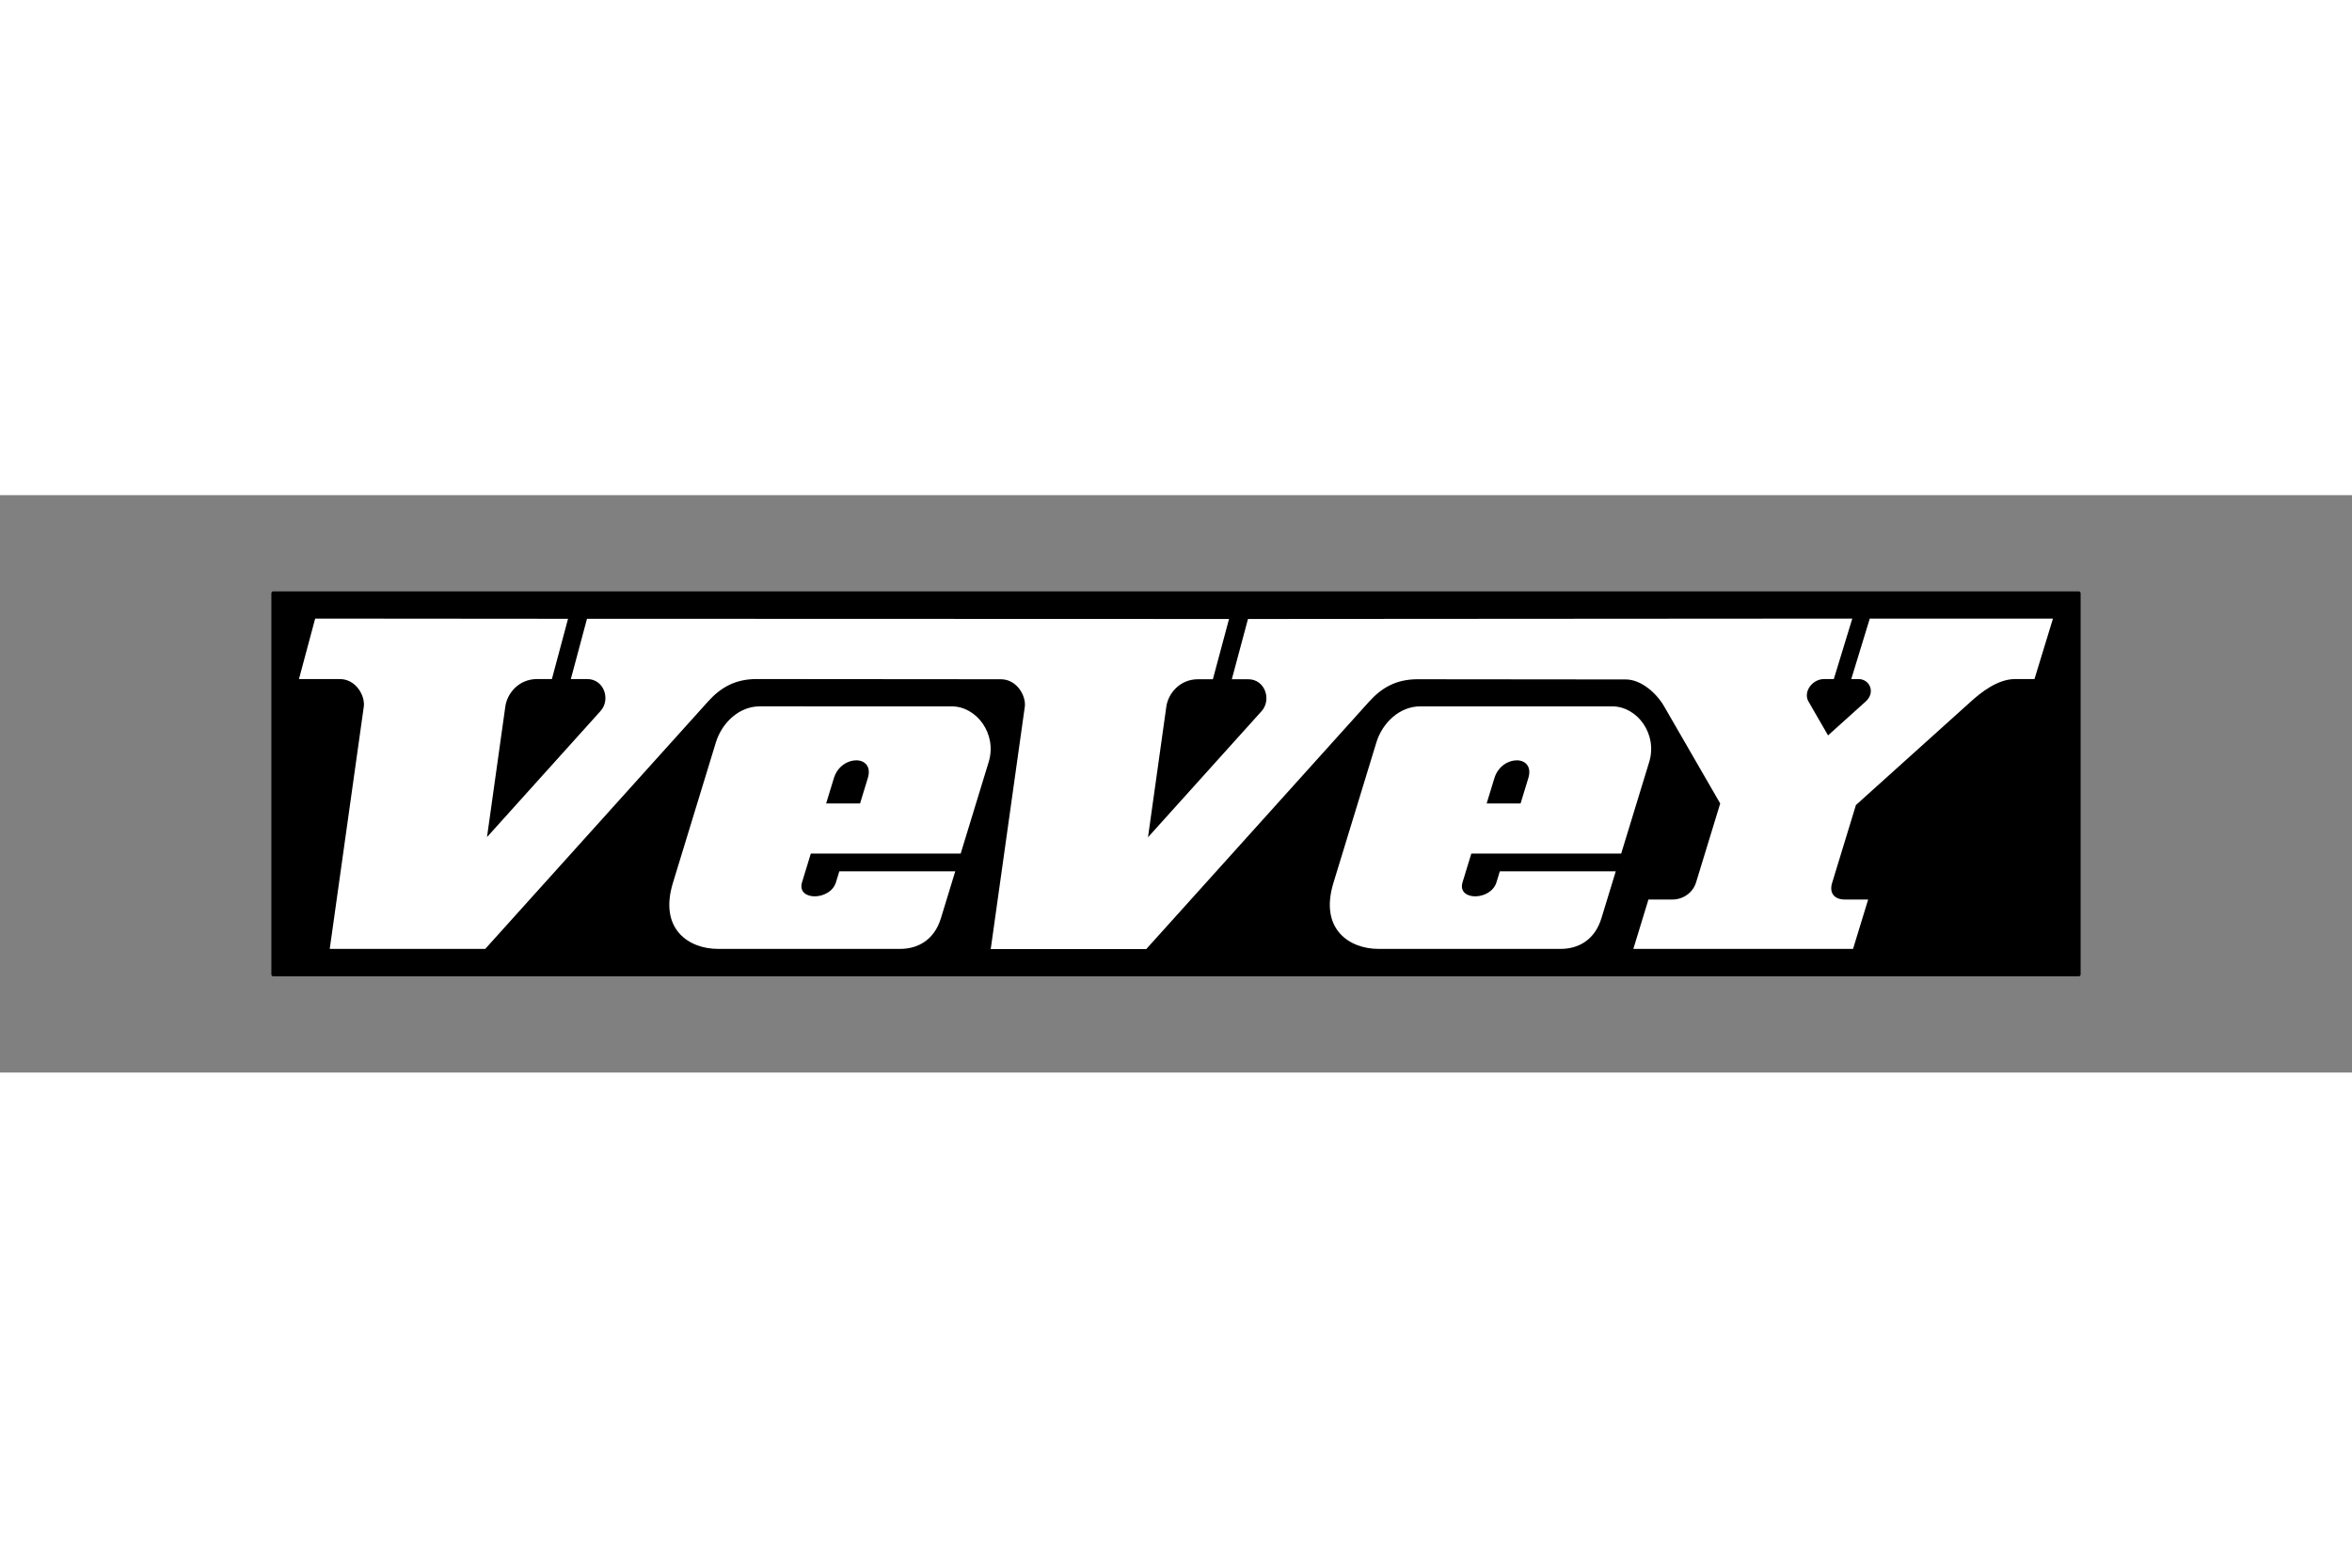 <svg xmlns="http://www.w3.org/2000/svg" height="800" width="1200" viewBox="-112.19 -39.79 972.316 238.742"><rect x="-112.19" y="-39.79" width="972.316" height="238.742" fill="#808080" stroke="none"/><path fill-rule="evenodd" stroke="#000" stroke-width="1.5" stroke-linecap="round" stroke-linejoin="round" d="M.75.75h746.435v157.661H.75z"/><path d="M502.39 87.699h14.023l3.204-10.48c2.983-9.758-11.005-9.872-14.023 0zm-45.581-25.254l-17.76 58.091c-5.846 19.12 6.585 27.291 18.627 27.291h75.282c7.574 0 14.186-3.87 16.87-12.648l5.937-19.421h-47.93l-1.382 4.518c-2.372 7.757-16.395 7.757-14.023 0l3.627-11.866h61.954l11.583-37.884c3.532-11.553-4.956-22.98-15.277-22.98h-79.412c-8.504 0-15.621 6.804-18.096 14.899zM229.335 87.699h14.023l3.204-10.48c2.983-9.758-11.005-9.872-14.023 0zm-45.581-25.254l-17.76 58.091c-5.846 19.12 6.585 27.291 18.627 27.291h75.282c7.575 0 14.186-3.87 16.87-12.648l5.937-19.421h-47.93l-1.382 4.518c-2.371 7.757-16.395 7.757-14.023 0l3.628-11.866h61.953l11.583-37.884c3.532-11.553-4.956-22.98-15.277-22.98H201.85c-8.504 0-15.621 6.804-18.096 14.899zm-53.285-51.111l-6.676 24.917h6.757c7.036 0 9.757 8.516 5.535 13.205l-46.947 52.14 7.583-54.05c.734-5.227 5.406-11.295 13.14-11.295h6.102l6.676-24.917L18.1 11.25l-6.698 25h16.877c6.696 0 10.476 6.906 9.937 11.295L24.122 147.827h64.29l92.113-102.302c5.216-5.792 11.237-9.275 20.07-9.275l100.938.084c6.697 0 10.476 6.905 9.937 11.295L297.376 147.91h64.291L453.78 45.608c5.216-5.793 11.237-9.275 20.07-9.275l86.06.083c6.287 0 12.649 5.58 15.852 11.128L598.944 87.7l-9.96 32.577c-1.412 4.62-5.69 7.146-9.837 7.146h-9.873l-6.238 20.405h90.827l6.238-20.405h-9.477c-4.84 0-6.614-2.957-5.413-6.886l9.844-32.198 47.548-42.812c3.789-3.412 10.858-9.275 18.261-9.275h8.002l7.644-25h-75.737l-7.643 25h2.974c4.632 0 7.186 5.503 2.997 9.275L643.525 59.55l-8.098-14.025c-2.28-3.95 1.575-9.275 6.472-9.275h4.008l7.644-25-249.827.166-6.677 24.917h6.757c7.036 0 9.758 8.516 5.535 13.206l-46.946 52.139 7.582-54.05c.735-5.227 5.407-11.295 13.14-11.295h6.102l6.677-24.917-265.425-.083" fill="#fff" fill-rule="evenodd"/></svg>